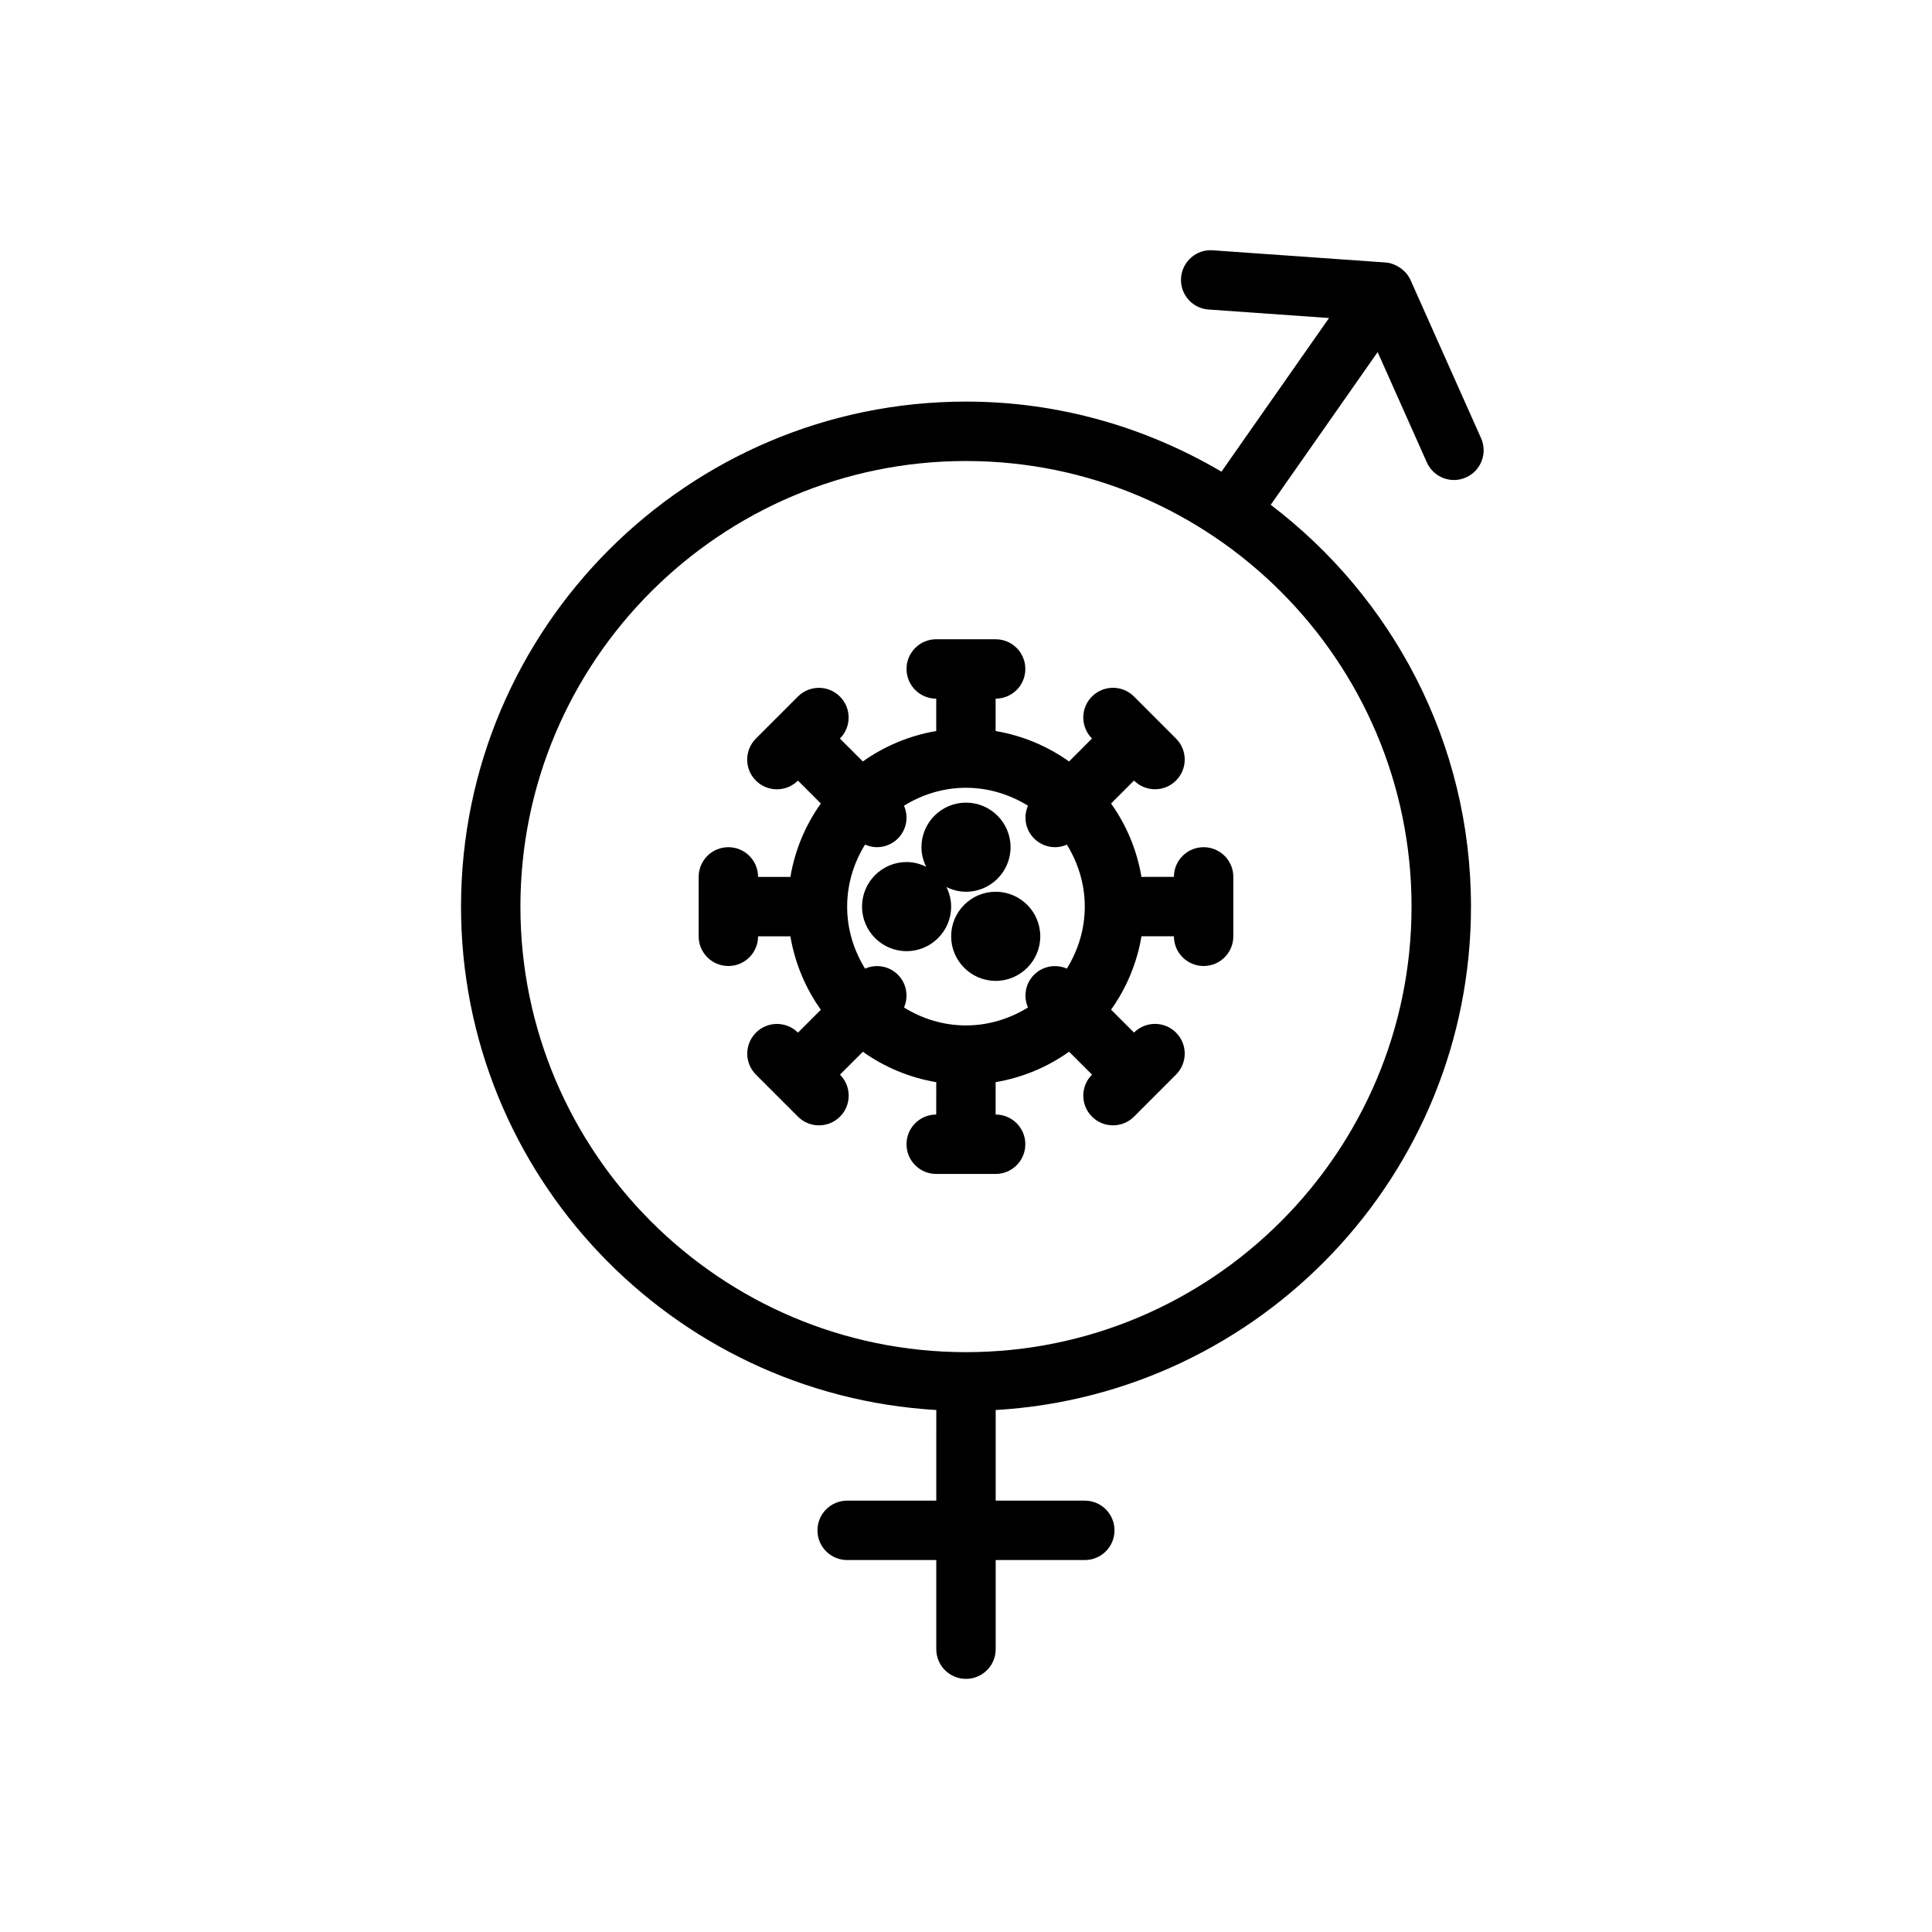 <?xml version="1.0" encoding="UTF-8"?>
<!-- Uploaded to: SVG Repo, www.svgrepo.com, Generator: SVG Repo Mixer Tools -->
<svg fill="#000000" width="800px" height="800px" version="1.1" viewBox="144 144 512 512" xmlns="http://www.w3.org/2000/svg">
 <path d="m392.11 313.41c-4.352 0-7.871 3.519-7.871 7.871 0 4.352 3.519 7.871 7.871 7.871v8.582c-7.156 1.211-13.762 4.016-19.453 8.062l-6.07-6.07c3.078-3.078 3.078-8.062 0-11.133-3.078-3.078-8.055-3.078-11.133 0l-5.551 5.559c-0.008 0-0.016 0.008-0.016 0.008l-0.008 0.008-5.559 5.566c-3.078 3.078-3.078 8.062 0 11.133 1.535 1.535 3.551 2.305 5.566 2.305s4.031-0.77 5.566-2.305l0.008-0.008 6.07 6.07c-4.051 5.68-6.859 12.293-8.07 19.457h-8.566c0-4.352-3.519-7.871-7.871-7.871-4.352 0-7.871 3.519-7.871 7.871v15.742c0 4.352 3.519 7.871 7.871 7.871 4.352 0 7.871-3.519 7.871-7.871h8.566c1.211 7.164 4.023 13.777 8.07 19.469l-6.062 6.062c-3.078-3.078-8.055-3.078-11.133 0-3.078 3.078-3.078 8.055 0 11.133l11.133 11.133c1.535 1.535 3.551 2.305 5.566 2.305s4.031-0.77 5.566-2.305c3.078-3.078 3.078-8.055 0-11.133l6.07-6.07c5.684 4.055 12.289 6.848 19.445 8.062l-0.008 8.578c-4.352 0-7.871 3.519-7.871 7.871 0 4.352 3.519 7.871 7.871 7.871h15.742c4.352 0 7.871-3.519 7.871-7.871 0-4.352-3.519-7.871-7.871-7.871v-8.582c7.164-1.211 13.777-4.023 19.469-8.07l6.07 6.07v0.008c-3.078 3.078-3.078 8.062 0 11.133 1.535 1.535 3.551 2.305 5.566 2.305s4.031-0.77 5.566-2.305l11.133-11.141c3.078-3.078 3.078-8.062 0-11.133-3.078-3.078-8.055-3.078-11.133 0l-6.078-6.078c4.055-5.684 6.848-12.289 8.062-19.445l8.594-0.004v0.008c0 4.352 3.519 7.871 7.871 7.871 4.352 0 7.871-3.519 7.871-7.871v-15.742c0-4.352-3.519-7.871-7.871-7.871-4.352 0-7.871 3.519-7.871 7.863l-8.602 0.008c-1.203-7.156-4.008-13.762-8.055-19.453l6.078-6.078c1.535 1.535 3.551 2.305 5.566 2.305s4.031-0.77 5.566-2.305c3.078-3.07 3.078-8.055 0-11.133l-5.559-5.559c0-0.008-0.008-0.016-0.008-0.016s-0.008-0.008-0.016-0.008l-5.551-5.559c-3.078-3.078-8.055-3.078-11.133 0-3.078 3.07-3.078 8.055 0 11.133l-6.078 6.086c-5.691-4.055-12.297-6.856-19.461-8.07l0.004-8.578c4.352 0 7.871-3.519 7.871-7.871 0-4.352-3.519-7.871-7.871-7.871zm24.309 44.113c-1.242 2.875-0.723 6.336 1.629 8.684 1.539 1.535 3.551 2.309 5.566 2.309 1.062 0 2.117-0.242 3.117-0.676 2.953 4.793 4.746 10.383 4.746 16.422 0 6.039-1.793 11.629-4.746 16.422-2.875-1.242-6.328-0.723-8.684 1.629-2.356 2.356-2.875 5.801-1.629 8.684-4.793 2.957-10.391 4.75-16.434 4.75-6.039 0-11.629-1.793-16.414-4.746 1.25-2.883 0.73-6.344-1.621-8.691-2.363-2.363-5.816-2.875-8.699-1.613-2.953-4.777-4.738-10.359-4.746-16.383 0-0.023 0.008-0.039 0.008-0.055s-0.008-0.031-0.008-0.055c0.008-6.023 1.793-11.602 4.746-16.383 1 0.441 2.055 0.695 3.133 0.695 2.016 0 4.031-0.77 5.566-2.305 2.356-2.356 2.875-5.809 1.621-8.691 4.785-2.953 10.375-4.75 16.414-4.75 6.043 0 11.641 1.797 16.434 4.754zm-26.977 16.18c-0.77-1.566-1.25-3.324-1.25-5.188 0-6.512 5.297-11.809 11.809-11.809s11.809 5.297 11.809 11.809-5.297 11.809-11.809 11.809c-1.867 0-3.621-0.48-5.188-1.25 0.77 1.562 1.25 3.32 1.25 5.184 0 6.512-5.297 11.809-11.809 11.809-6.512 0-11.809-5.297-11.809-11.809 0-6.512 5.297-11.809 11.809-11.809 1.867 0 3.621 0.48 5.188 1.254zm18.43 6.621c6.512 0 11.809 5.297 11.809 11.809 0 6.512-5.297 11.809-11.809 11.809-6.512 0-11.809-5.297-11.809-11.809 0-6.512 5.297-11.809 11.809-11.809zm114.25-113.79c1.777 3.969 6.422 5.777 10.391 3.984 3.977-1.77 5.754-6.422 3.984-10.391l-18.695-41.918c-0.309-0.691-0.723-1.316-1.195-1.875-0.086-0.102-0.18-0.164-0.277-0.262-0.535-0.566-1.148-1.047-1.836-1.434-0.195-0.125-0.395-0.227-0.598-0.324-0.797-0.371-1.621-0.652-2.519-0.738-0.047-0.008-0.086 0.008-0.133 0.008-0.023-0.008-0.047-0.023-0.07-0.023l-45.785-3.227c-4.273-0.34-8.094 2.953-8.398 7.297-0.309 4.336 2.961 8.102 7.297 8.398l31.922 2.25-28.512 40.723c-19.91-11.727-42.992-18.574-67.699-18.574-73.793 0-133.82 60.031-133.82 133.82 0 71.133 55.828 129.32 125.95 133.42l-0.004 24.02h-23.617c-4.352 0-7.871 3.519-7.871 7.871 0 4.352 3.519 7.871 7.871 7.871h23.617v23.617c0 4.352 3.519 7.871 7.871 7.871 4.352 0 7.871-3.519 7.871-7.871v-23.617h23.617c4.352 0 7.871-3.519 7.871-7.871 0-4.352-3.519-7.871-7.871-7.871h-23.617v-24.016c70.129-4.106 125.96-62.293 125.96-133.43 0-43.445-20.898-82.004-53.074-106.46l28.34-40.477zm-4.047 117.72c0 65.109-52.973 118.08-118.08 118.08s-118.08-52.973-118.08-118.08 52.973-118.08 118.08-118.08c65.113 0.004 118.08 52.973 118.08 118.08z"/>
</svg>